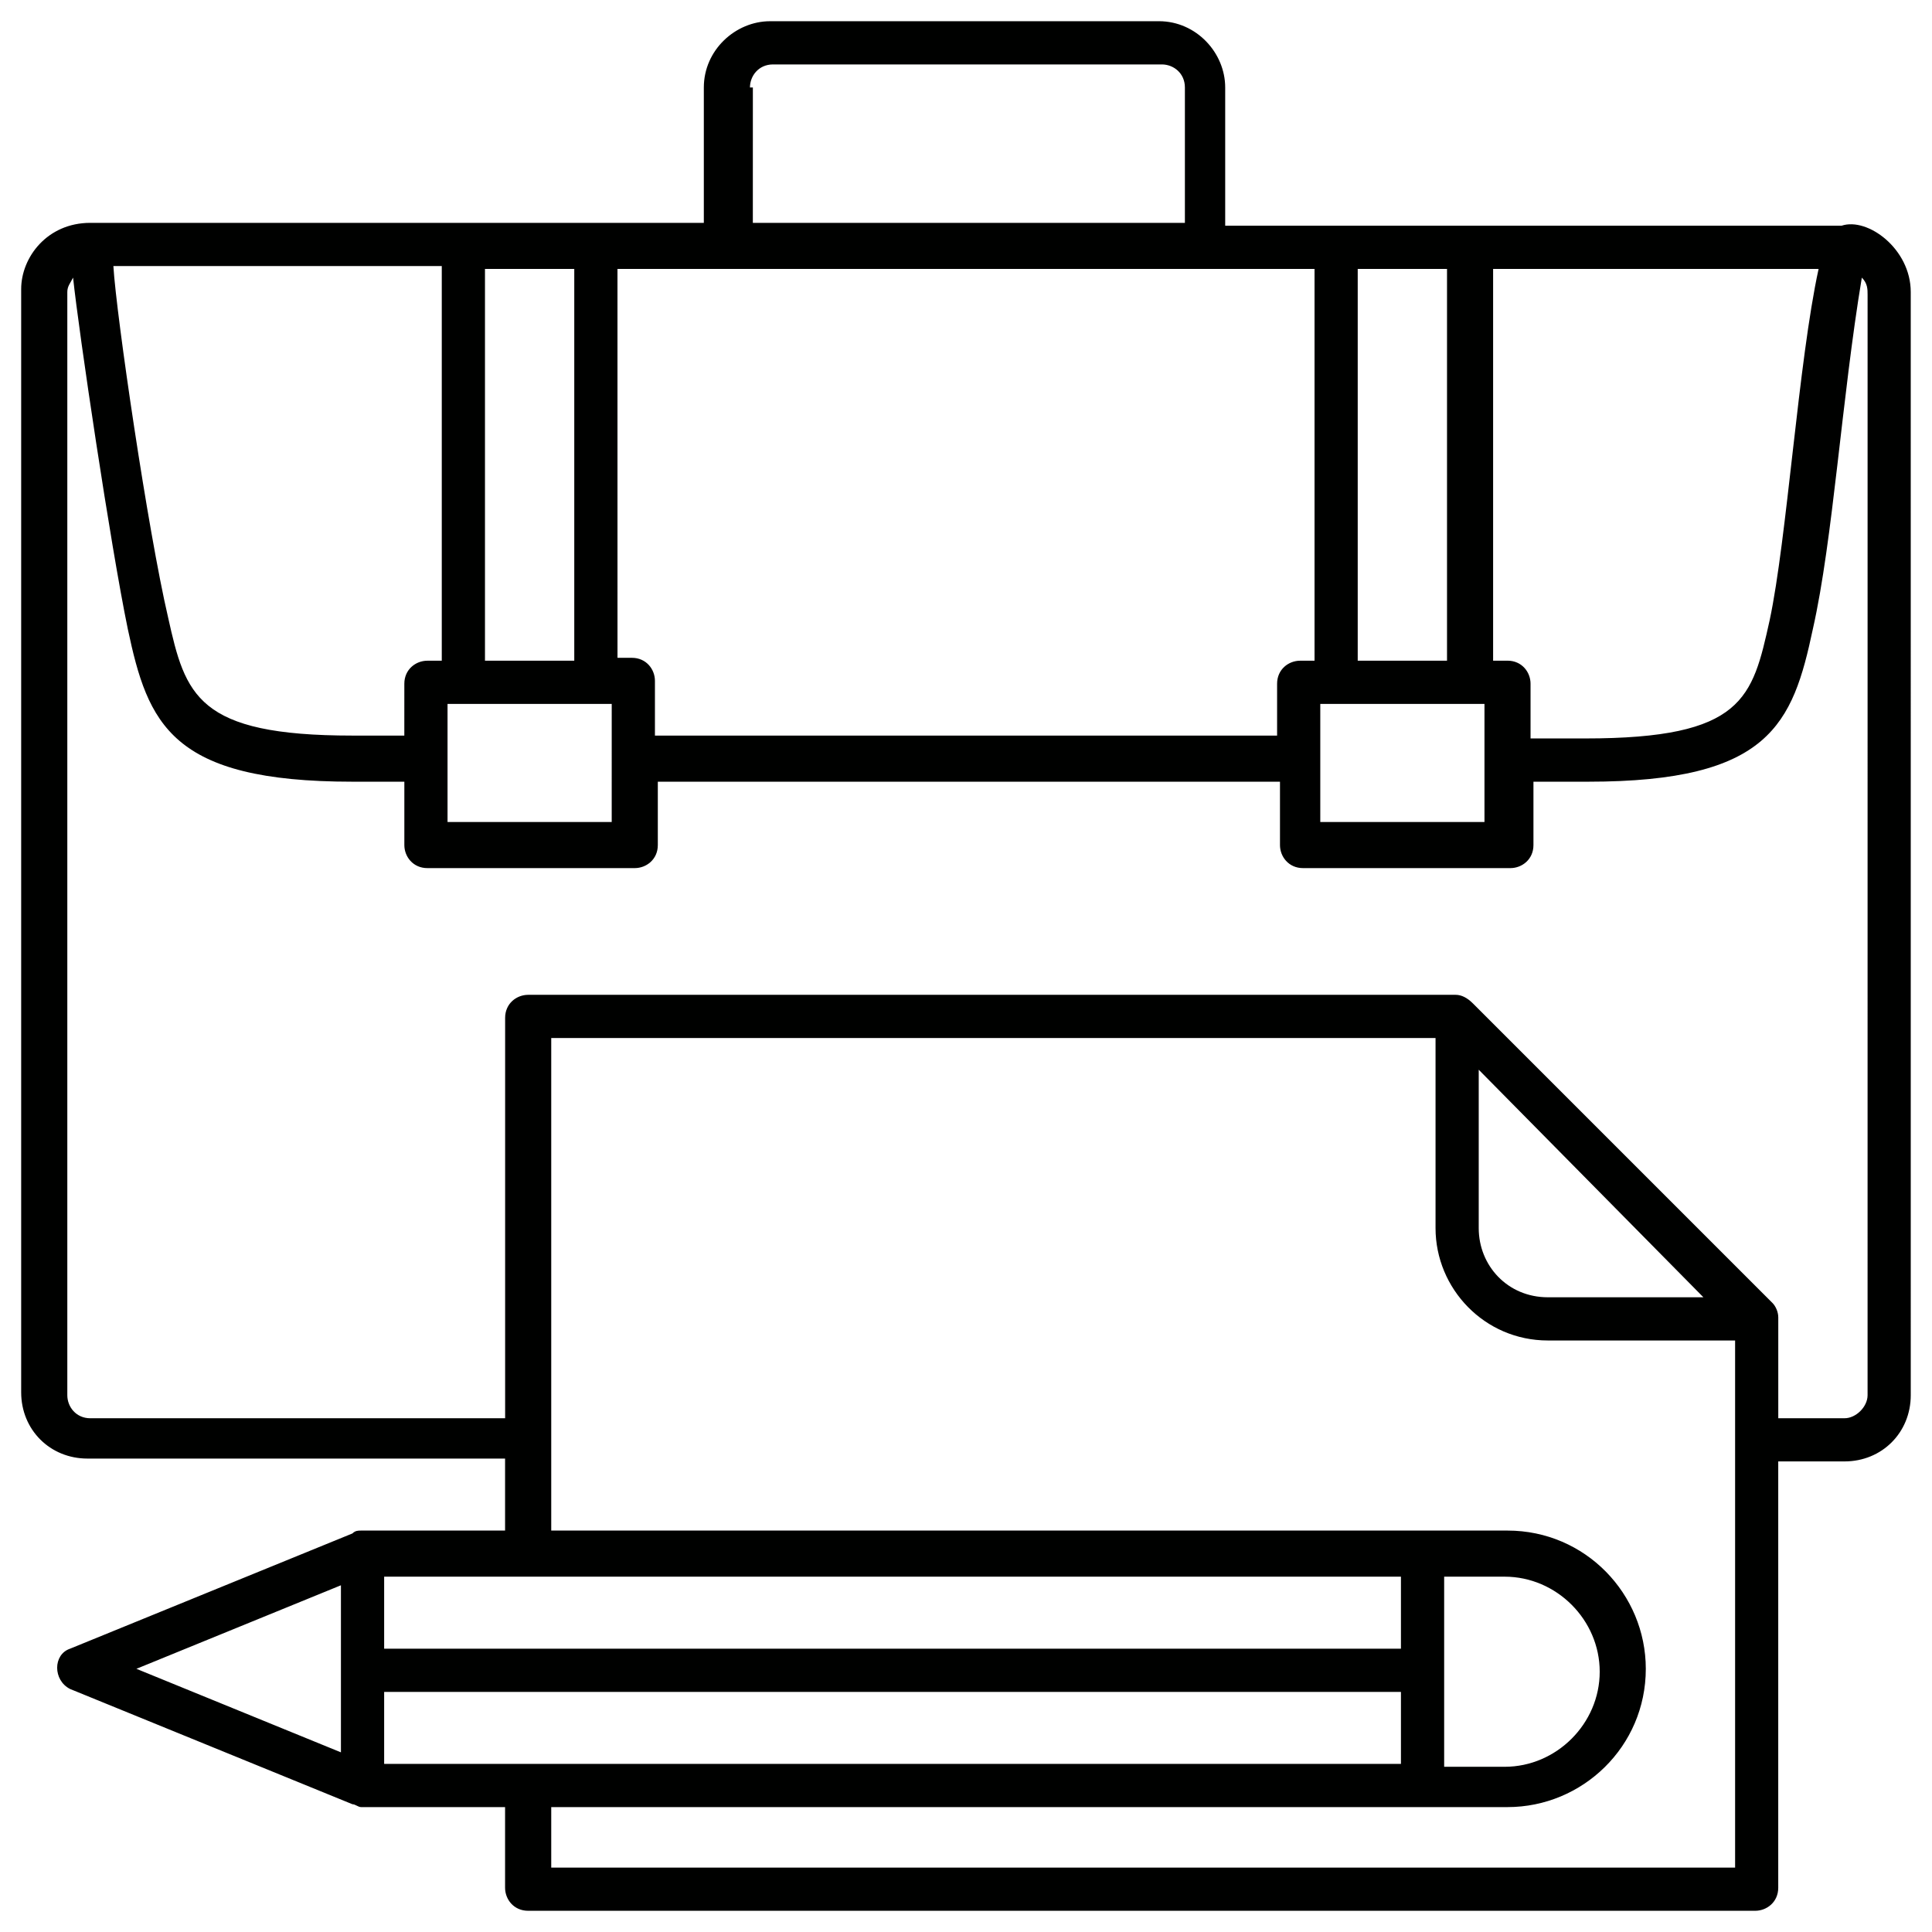 <?xml version="1.0" encoding="UTF-8"?>
<!-- Uploaded to: SVG Repo, www.svgrepo.com, Generator: SVG Repo Mixer Tools -->
<svg width="800px" height="800px" version="1.1" viewBox="144 144 512 512" xmlns="http://www.w3.org/2000/svg">
 <path d="m632.05 203.82h-163.36v-36.641c0-9.16-7.633-17.559-17.559-17.559l-103.05 0.004c-9.16 0-17.559 7.633-17.559 17.559v35.879l-162.59-0.004c-11.449 0-18.32 9.16-18.32 17.559v292.36c0 9.922 7.633 17.559 17.559 17.559h110.68v19.082h-38.168c-0.762 0-1.527 0-2.289 0.762l-74.809 30.535c-4.582 1.527-4.582 8.398 0 10.688l74.809 30.535c0.762 0 1.527 0.762 2.289 0.762h38.168v21.371c0 3.055 2.289 6.106 6.106 6.106h325.19c3.055 0 6.106-2.289 6.106-6.106v-112.98h17.559c9.922 0 17.559-7.633 17.559-17.559l-0.004-292.36c0-11.449-11.449-19.848-18.32-17.559zm-397.7 404.57-54.199-22.137 54.199-22.137zm305.34-393.12h86.258c-5.344 24.426-8.398 71.754-12.977 93.129-4.582 20.609-6.871 31.297-48.855 31.297h-14.504v-14.504c0-3.055-2.289-6.106-6.106-6.106h-3.816zm-35.879 0h23.664v103.82h-23.664zm-9.922 115.27h43.512v31.297h-43.512zm-151.14-163.36c0-3.055 2.289-6.106 6.106-6.106h103.05c3.055 0 6.106 2.289 6.106 6.106v35.879h-114.5l0.008-35.879zm-35.113 48.094h184.73v103.82h-3.816c-3.055 0-6.106 2.289-6.106 6.106v13.738h-164.88v-14.504c0-3.055-2.289-6.106-6.106-6.106h-3.816zm-35.113 0h23.664v103.82h-23.664zm-9.922 115.27h43.512l-0.004 31.297h-43.508zm-1.527-115.27v103.82h-3.816c-3.055 0-6.106 2.289-6.106 6.106l-0.004 13.738h-13.742c-41.223 0-44.273-10.688-48.855-31.297-5.344-22.902-13.742-80.152-14.504-93.129h87.027zm-15.27 346.56h269.46v19.082h-269.46zm0 49.617v-19.082h269.46v19.082zm357.25 27.48h-312.97v-16.031h253.43c19.848 0 36.641-16.031 36.641-36.641 0-19.848-16.031-36.641-36.641-36.641h-253.43v-130.53h234.35v50.383c0 16.031 12.977 29.77 29.77 29.77h49.617v139.69zm-76.336-27.48v-49.617h16.031c13.742 0 25.191 11.449 25.191 25.191 0 13.742-11.449 25.191-25.191 25.191h-16.031zm9.16-141.98v-41.984l59.543 60.305h-41.223c-10.688 0-18.32-8.398-18.32-18.32zm103.05 44.273c0 3.055-3.055 6.106-6.106 6.106h-17.559v-26.719c0-1.527-0.762-3.055-1.527-3.816l-79.387-79.387c-1.527-1.527-3.055-2.289-4.578-2.289h-245.8c-3.055 0-6.106 2.289-6.106 6.106v106.11h-109.92c-3.816 0-6.106-3.055-6.106-6.106v-292.36c0-1.527 0.762-2.289 1.527-3.816 1.527 14.504 9.922 70.992 14.504 93.129 5.344 25.191 11.449 40.457 59.543 40.457h13.742v16.793c0 3.055 2.289 6.106 6.106 6.106h54.961c3.055 0 6.106-2.289 6.106-6.106v-16.793h164.88v16.793c0 3.055 2.289 6.106 6.106 6.106h54.961c3.055 0 6.106-2.289 6.106-6.106v-16.793h14.504c48.09 0 54.199-15.266 59.543-40.457 5.344-23.664 7.633-61.066 12.977-93.129 1.527 1.527 1.527 3.055 1.527 4.582z" fill="#000100"/>
</svg>